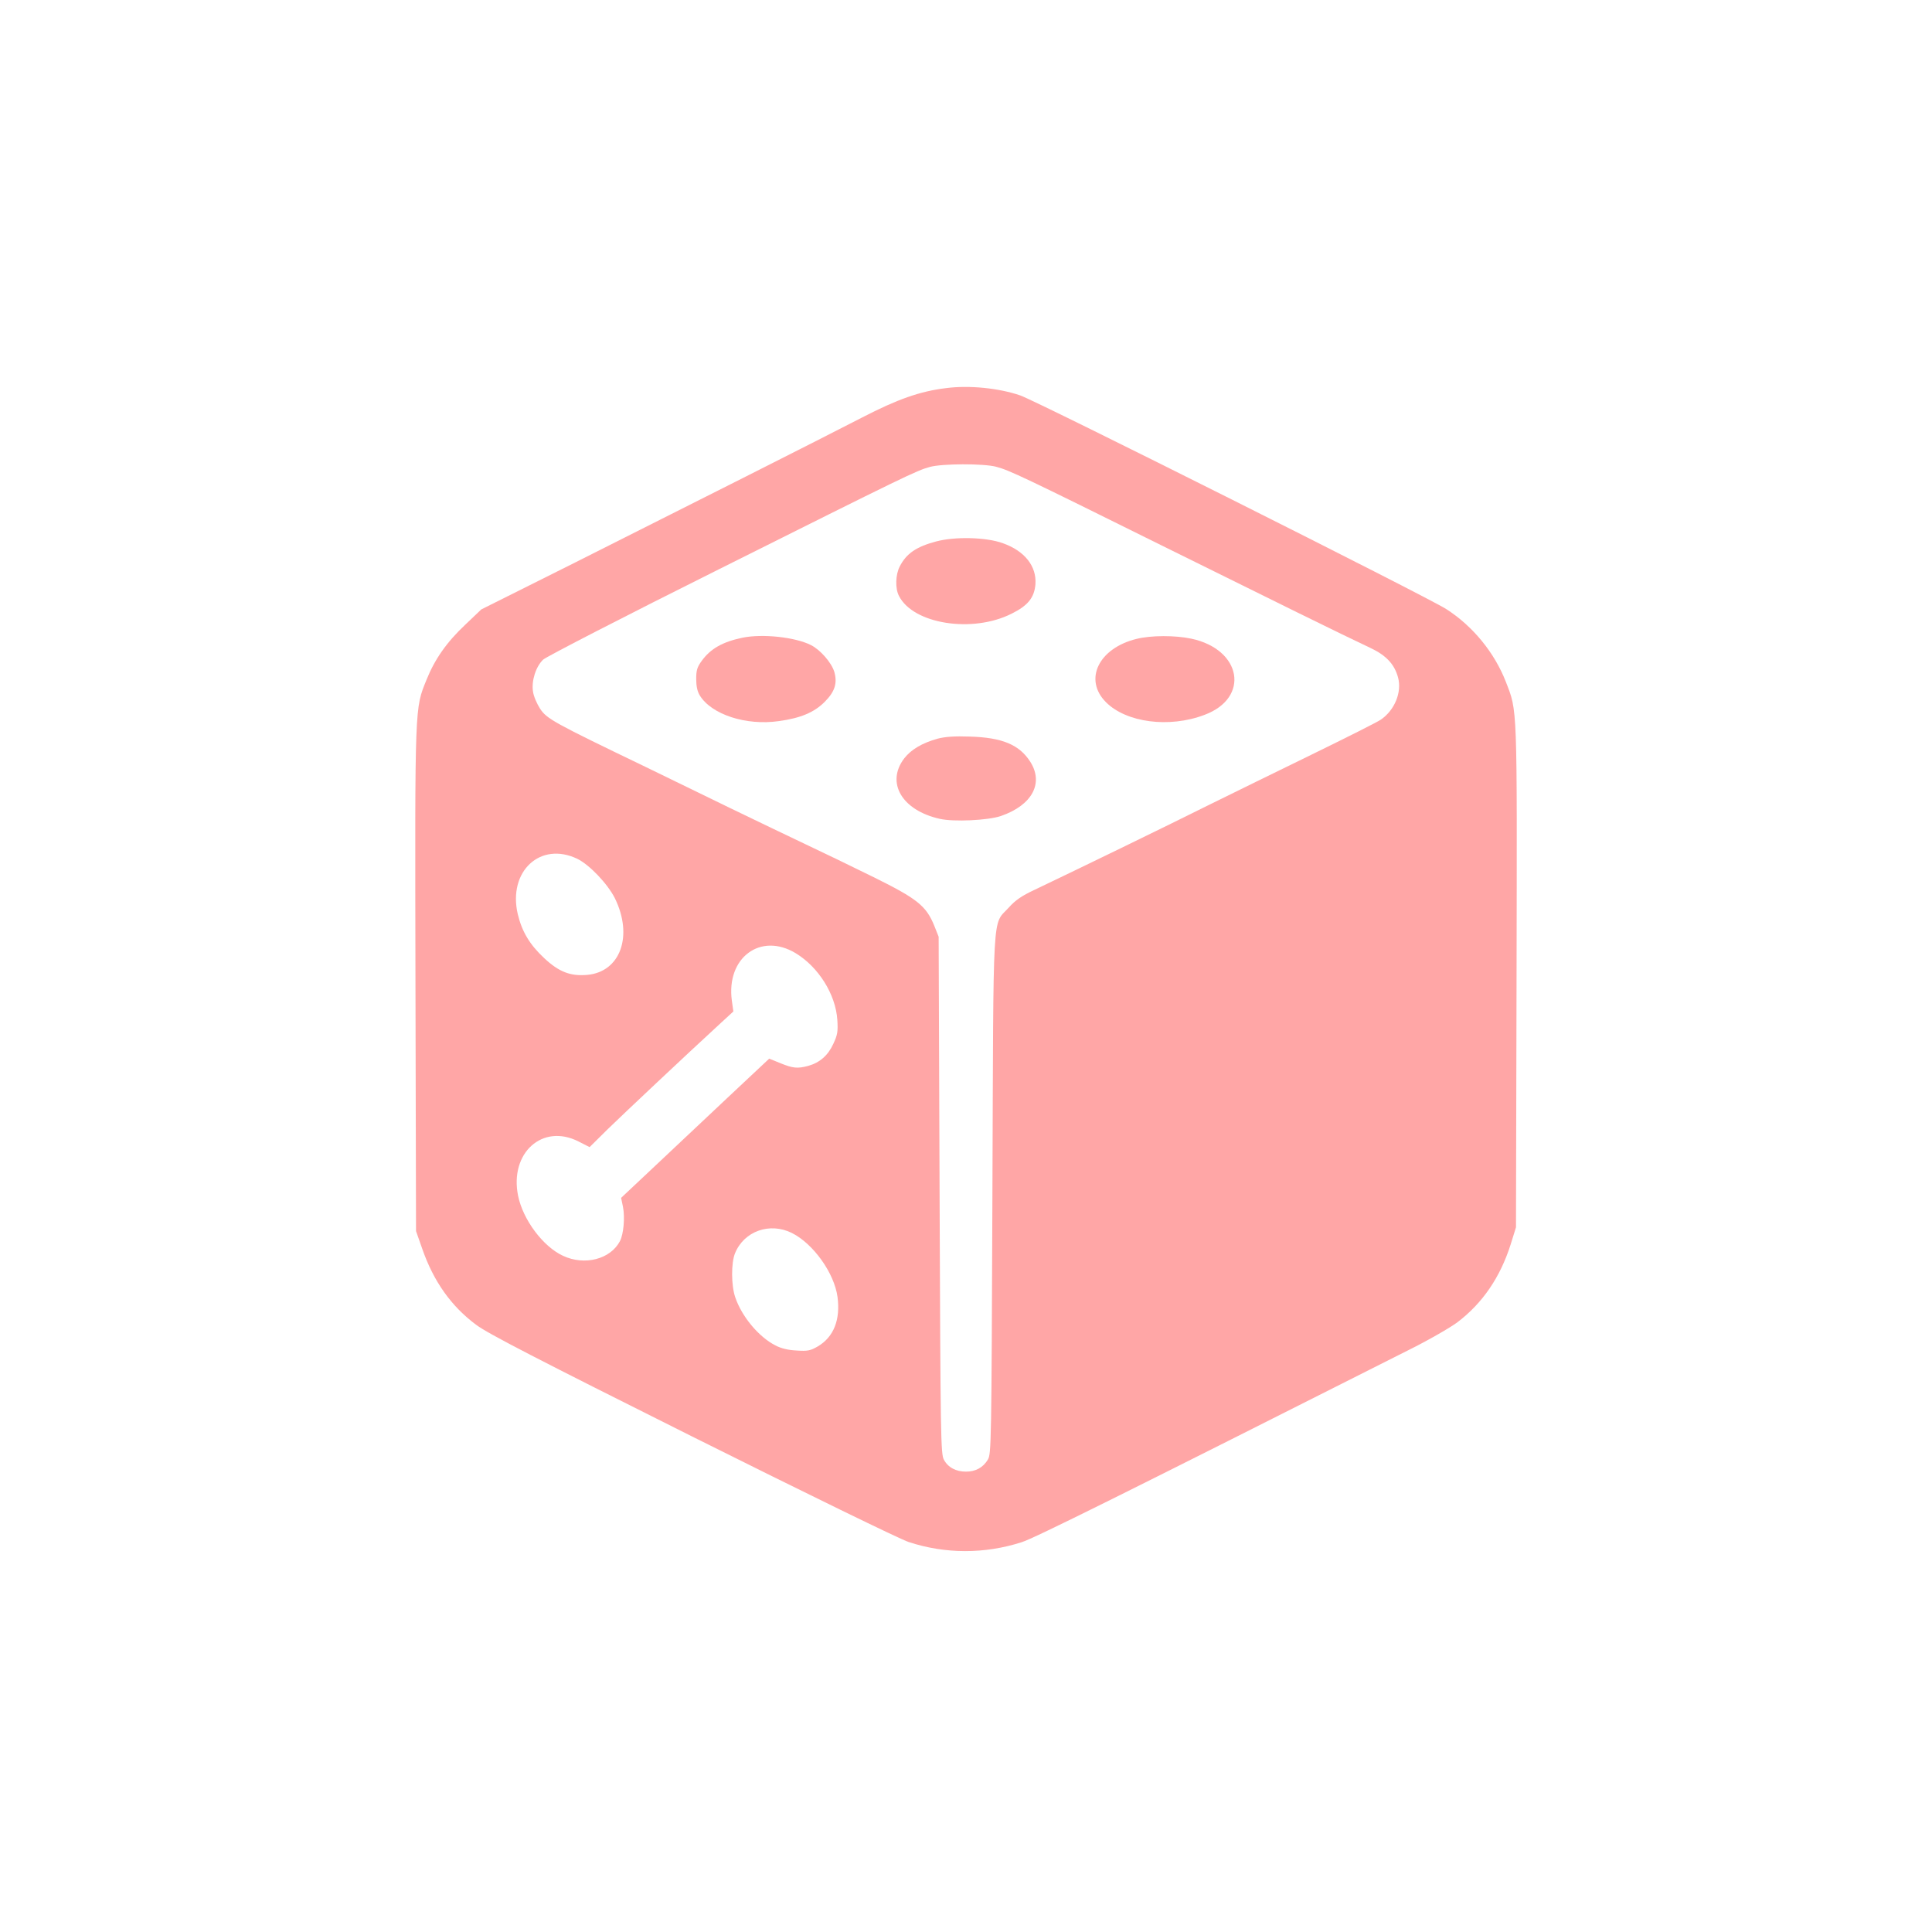 <?xml version="1.0" standalone="no"?>
<!DOCTYPE svg PUBLIC "-//W3C//DTD SVG 20010904//EN"
 "http://www.w3.org/TR/2001/REC-SVG-20010904/DTD/svg10.dtd">
<svg version="1.0" xmlns="http://www.w3.org/2000/svg"
 width="1024pt" height="1024pt" viewBox="0 0 1024 1024"
 preserveAspectRatio="xMidYMid meet">

<g transform="translate(0,1024) scale(0.1,-0.1)"
fill="#ffa6a6" stroke="none">
<path d="M5015 8183 c-140 -17 -258 -59 -446 -156 -197 -102 -970 -492 -1516
-766 l-502 -251 -85 -81 c-99 -93 -162 -184 -205 -291 -63 -156 -62 -119 -59
-1589 l3 -1334 33 -94 c60 -173 154 -305 286 -403 61 -46 325 -182 1145 -592
607 -303 1101 -544 1147 -559 195 -64 403 -64 599 -1 69 22 524 248 2050 1018
105 52 221 119 260 148 133 101 227 239 282 413 l28 90 3 1330 c3 1458 5 1401
-57 1562 -60 154 -175 295 -316 385 -103 66 -2167 1101 -2257 1132 -113 39
-271 55 -393 39z m265 -417 c69 -18 147 -55 875 -416 596 -295 965 -477 1108
-544 85 -40 128 -87 147 -157 21 -78 -18 -173 -91 -223 -18 -13 -182 -95 -364
-184 -181 -88 -431 -211 -555 -272 -198 -99 -650 -319 -916 -446 -69 -32 -103
-56 -137 -94 -89 -99 -81 34 -87 -1520 -5 -1325 -6 -1376 -24 -1406 -25 -42
-65 -64 -116 -64 -53 0 -95 22 -117 63 -17 30 -18 117 -23 1402 l-5 1370 -23
58 c-43 106 -91 144 -322 258 -113 56 -275 134 -360 174 -85 40 -265 127 -400
192 -135 66 -337 164 -450 219 -484 233 -522 254 -557 307 -17 26 -35 67 -38
92 -9 56 15 132 54 169 16 15 435 231 932 479 988 494 1047 523 1117 542 65
18 284 19 352 1z m-2220 -2078 c64 -31 161 -133 199 -209 98 -200 29 -390
-146 -406 -89 -8 -150 15 -229 89 -77 72 -118 141 -140 234 -52 226 120 386
316 292z m1157 -500 c121 -73 212 -218 221 -353 4 -63 1 -80 -21 -127 -28 -62
-72 -100 -132 -117 -58 -16 -83 -13 -149 14 l-59 24 -226 -212 c-124 -117
-301 -283 -392 -369 l-167 -157 10 -48 c11 -57 3 -144 -16 -181 -50 -96 -187
-132 -302 -78 -106 49 -212 191 -238 318 -46 227 129 385 320 288 l59 -30 95
94 c83 81 421 399 605 568 l62 57 -8 57 c-31 228 152 364 338 252z m-20 -1483
c114 -57 225 -213 242 -339 16 -121 -20 -212 -104 -262 -40 -23 -54 -26 -113
-22 -44 2 -82 11 -112 27 -89 45 -179 154 -213 255 -22 63 -22 184 -1 234 48
117 184 165 301 107z"/>
<path d="M4961 7370 c-105 -28 -157 -64 -192 -132 -23 -44 -25 -118 -4 -157
76 -149 389 -198 596 -94 87 43 121 85 127 156 7 96 -57 177 -173 218 -88 32
-254 36 -354 9z"/>
<path d="M3935 6860 c-105 -22 -169 -58 -216 -123 -24 -33 -29 -50 -29 -96 0
-37 6 -66 19 -87 62 -101 245 -161 419 -136 116 16 187 46 243 102 54 54 68
99 51 159 -15 49 -74 117 -124 142 -83 42 -256 61 -363 39z"/>
<path d="M6025 6854 c-202 -49 -283 -216 -163 -336 108 -108 335 -138 522 -67
242 90 198 347 -70 404 -86 18 -211 18 -289 -1z"/>
<path d="M4970 6325 c-83 -23 -141 -58 -177 -104 -99 -129 -13 -276 188 -321
75 -17 257 -8 324 15 165 57 228 173 156 287 -58 91 -149 129 -321 134 -82 3
-131 -1 -170 -11z"/>
</g>
</svg>
